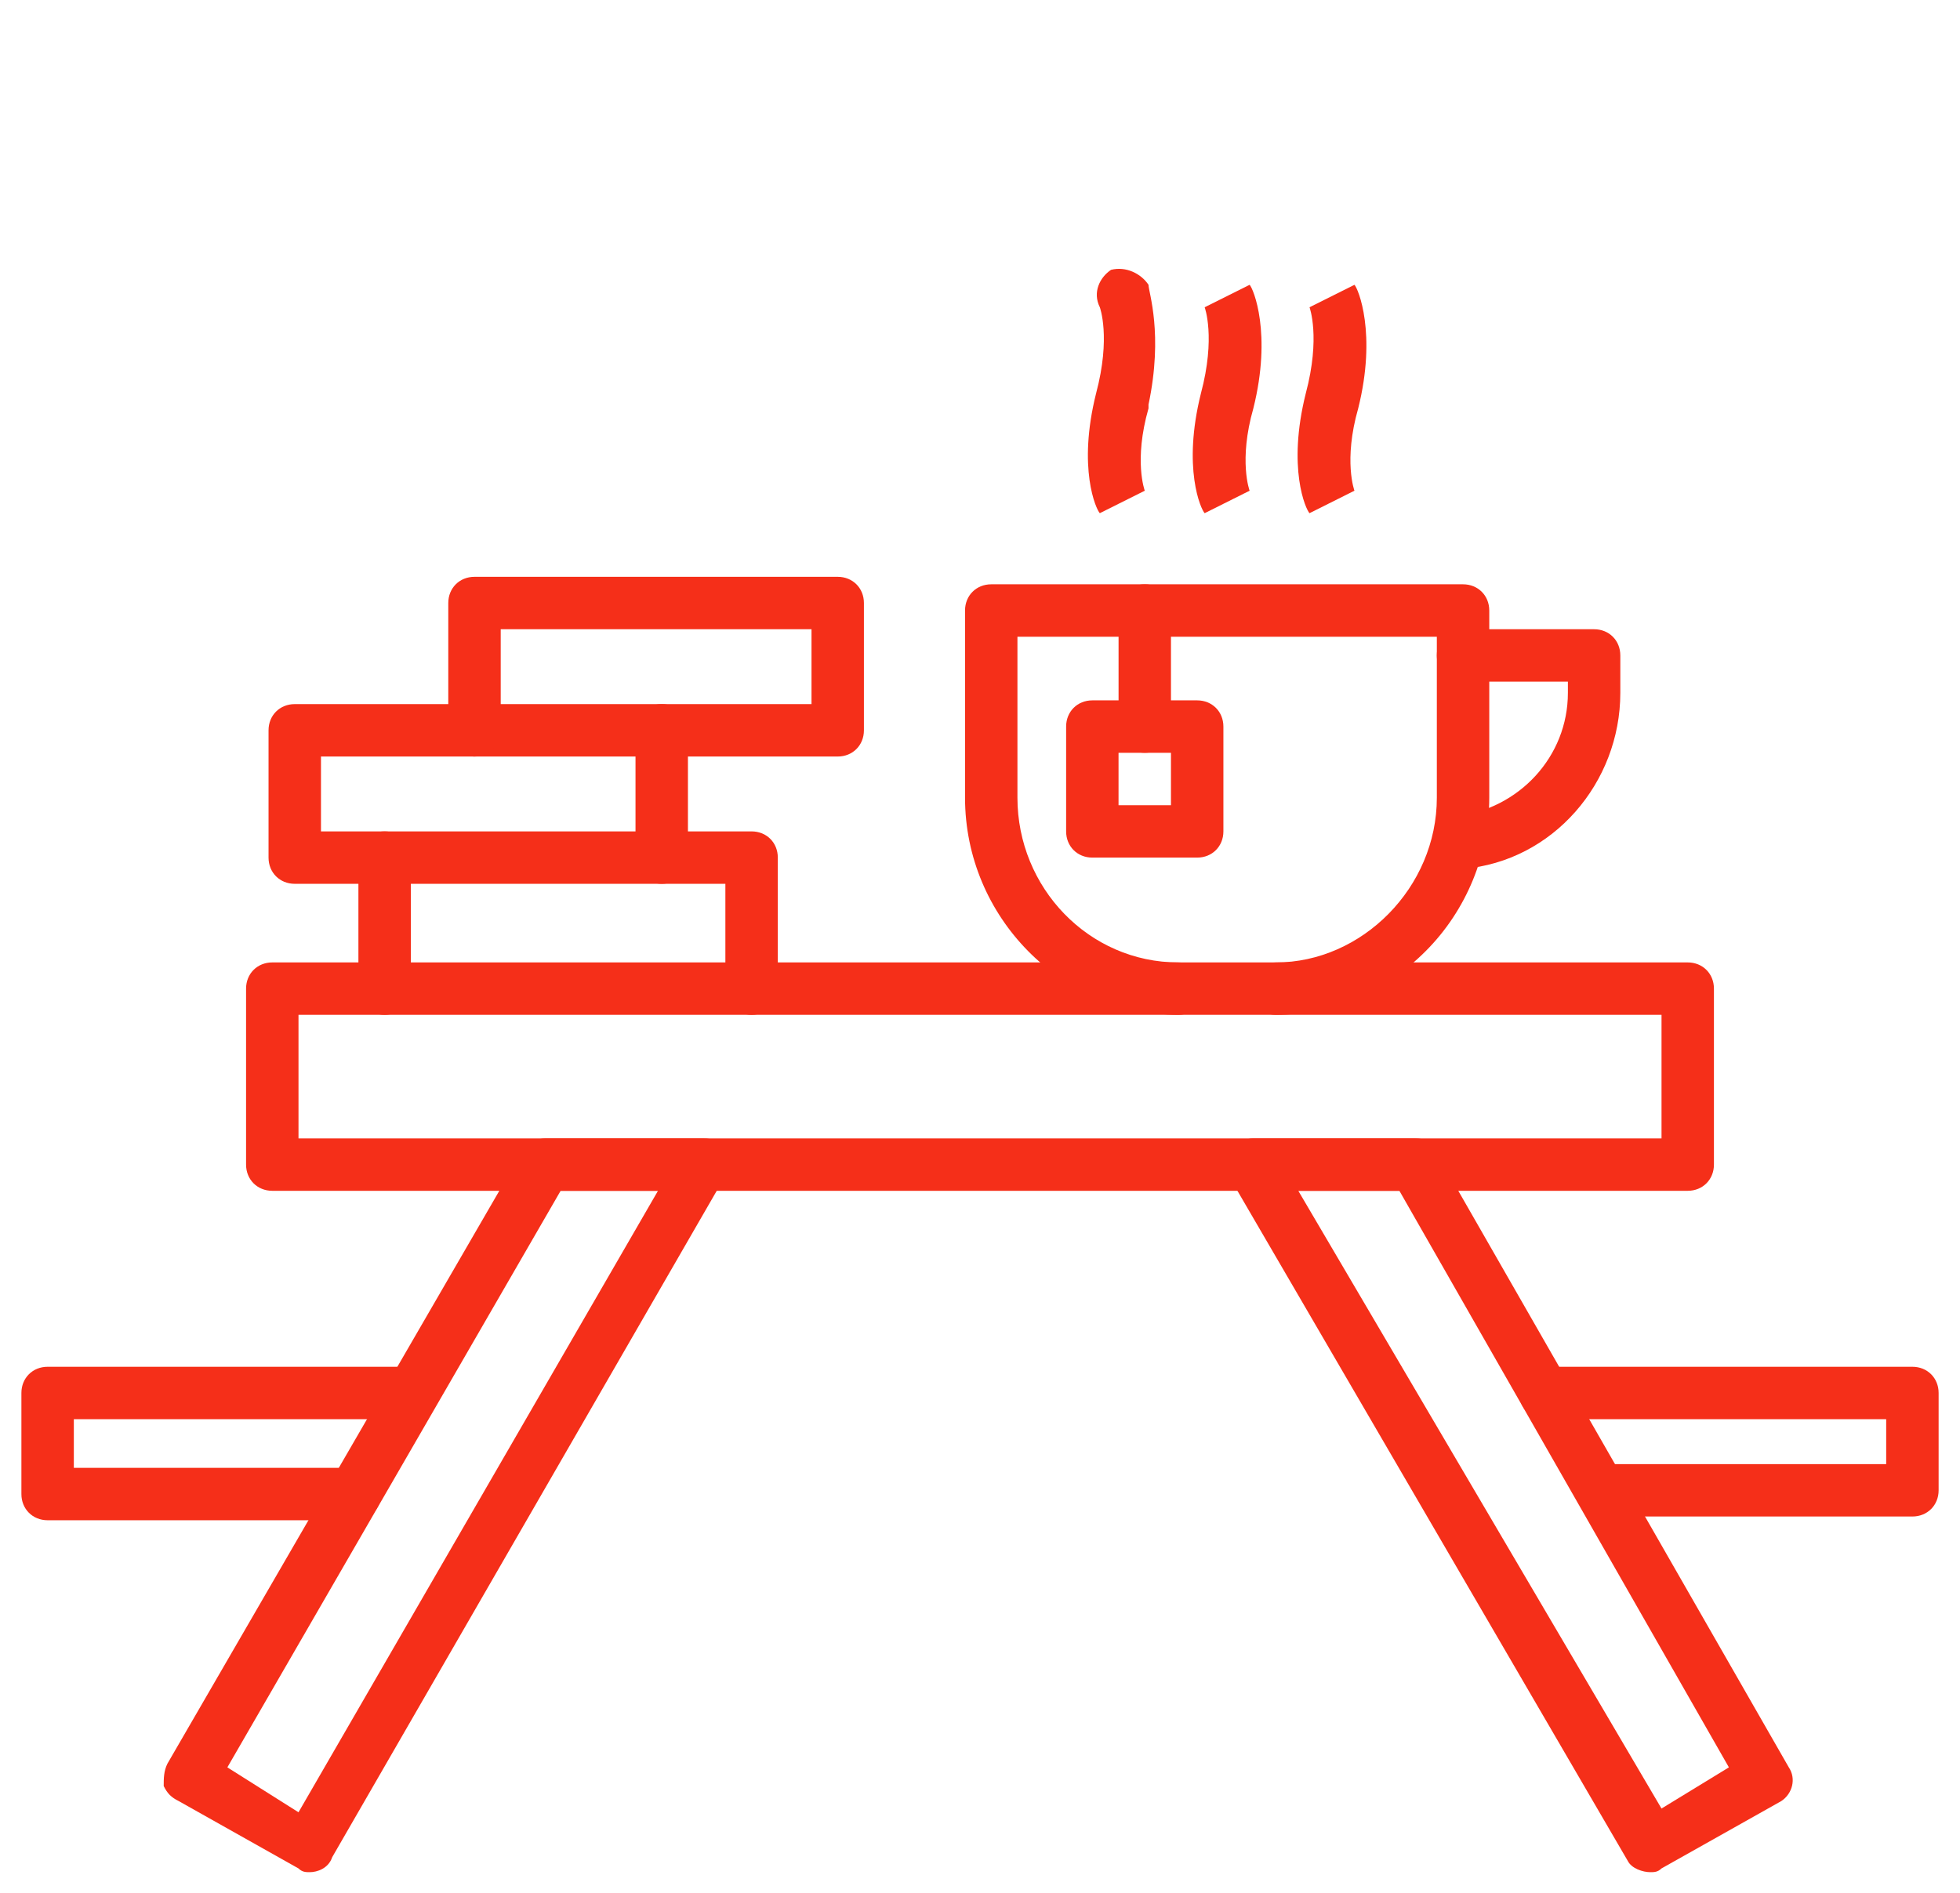 <svg xmlns="http://www.w3.org/2000/svg" fill="none" viewBox="0 0 88 85" height="85" width="88">
<path fill="#F52F19" d="M57.282 45.573C56.609 45.573 56.105 45.069 56.105 44.396C56.105 43.724 56.609 43.22 57.282 43.22C61.149 43.22 64.511 39.857 64.511 35.822V28.593H45.681V35.822C45.681 39.857 48.876 43.22 52.911 43.22C53.583 43.22 54.087 43.724 54.087 44.396C54.087 45.069 53.583 45.573 52.911 45.573C47.699 45.573 43.328 41.202 43.328 35.822V27.416C43.328 26.744 43.832 26.239 44.505 26.239H65.688C66.36 26.239 66.865 26.744 66.865 27.416V35.822C66.865 38.344 65.856 40.866 64.007 42.715C62.157 44.565 59.804 45.573 57.282 45.573Z" clip-rule="evenodd" fill-rule="evenodd"></path>
<path fill="#F52F19" d="M65.52 39.017C64.847 39.017 64.343 38.512 64.343 38.008C64.343 37.335 64.679 36.663 65.352 36.663C68.21 36.327 70.395 33.973 70.395 31.115V30.61H65.688C65.015 30.61 64.511 30.106 64.511 29.434C64.511 28.761 65.015 28.257 65.688 28.257H71.572C72.245 28.257 72.749 28.761 72.749 29.434V31.115C72.749 35.15 69.723 38.68 65.688 39.017C65.52 39.017 65.52 39.017 65.52 39.017Z" clip-rule="evenodd" fill-rule="evenodd"></path>
<path fill="#F52F19" d="M49.38 23.045C49.212 22.877 48.371 21.027 49.212 17.665C49.884 15.143 49.38 13.798 49.38 13.798C49.044 13.126 49.38 12.453 49.884 12.117C50.557 11.949 51.229 12.285 51.566 12.79C51.566 13.126 52.238 14.975 51.566 18.169V18.337C50.893 20.691 51.398 22.036 51.398 22.036L49.38 23.045Z" clip-rule="evenodd" fill-rule="evenodd"></path>
<path fill="#F52F19" d="M54.087 23.045C53.919 22.877 53.079 21.027 53.919 17.665C54.592 15.143 54.087 13.798 54.087 13.798L56.105 12.79C56.273 12.958 57.114 14.975 56.273 18.338C55.601 20.691 56.105 22.036 56.105 22.036L54.087 23.045Z" clip-rule="evenodd" fill-rule="evenodd"></path>
<path fill="#F52F19" d="M58.795 23.045C58.627 22.877 57.786 21.027 58.627 17.665C59.299 15.143 58.795 13.798 58.795 13.798L60.812 12.79C60.981 12.958 61.821 14.975 60.981 18.338C60.308 20.691 60.812 22.036 60.812 22.036L58.795 23.045Z" clip-rule="evenodd" fill-rule="evenodd"></path>
<path fill="#F52F19" d="M53.751 38.512H49.044C48.371 38.512 47.867 38.008 47.867 37.335V32.628C47.867 31.956 48.371 31.451 49.044 31.451H53.751C54.423 31.451 54.928 31.956 54.928 32.628V37.335C54.928 38.008 54.423 38.512 53.751 38.512ZM50.22 36.159H52.574V33.805H50.22V36.159Z" clip-rule="evenodd" fill-rule="evenodd"></path>
<path fill="#F52F19" d="M51.398 33.805C50.725 33.805 50.221 33.3 50.221 32.628V27.416C50.221 26.744 50.725 26.239 51.398 26.239C52.07 26.239 52.574 26.744 52.574 27.416V32.628C52.574 33.3 52.07 33.805 51.398 33.805Z" clip-rule="evenodd" fill-rule="evenodd"></path>
<path fill="#F52F19" d="M33.745 45.573C33.073 45.573 32.568 45.069 32.568 44.396V39.689H18.446V44.396C18.446 45.069 17.942 45.573 17.269 45.573C16.597 45.573 16.092 45.069 16.092 44.396V38.512C16.092 37.839 16.597 37.335 17.269 37.335H33.745C34.418 37.335 34.922 37.839 34.922 38.512V44.396C34.922 45.069 34.418 45.573 33.745 45.573Z" clip-rule="evenodd" fill-rule="evenodd"></path>
<path fill="#F52F19" d="M29.71 39.689C29.038 39.689 28.533 39.185 28.533 38.512V33.973H14.411V37.335H17.269C17.941 37.335 18.446 37.84 18.446 38.512C18.446 39.185 17.941 39.689 17.269 39.689H13.234C12.562 39.689 12.057 39.185 12.057 38.512V32.796C12.057 32.123 12.562 31.619 13.234 31.619H29.71C30.382 31.619 30.887 32.123 30.887 32.796V38.512C30.887 39.185 30.382 39.689 29.71 39.689Z" clip-rule="evenodd" fill-rule="evenodd"></path>
<path fill="#F52F19" d="M37.612 33.973H29.71C29.037 33.973 28.533 33.468 28.533 32.796C28.533 32.123 29.037 31.619 29.71 31.619H36.435V28.256H22.481V32.796C22.481 33.468 21.976 33.973 21.304 33.973C20.631 33.973 20.127 33.468 20.127 32.796V27.08C20.127 26.407 20.631 25.903 21.304 25.903H37.612C38.284 25.903 38.788 26.407 38.788 27.08V32.796C38.788 33.468 38.284 33.973 37.612 33.973Z" clip-rule="evenodd" fill-rule="evenodd"></path>
<path fill="#F52F19" d="M75.775 53.475H12.225C11.553 53.475 11.048 52.97 11.048 52.298V44.396C11.048 43.724 11.553 43.219 12.225 43.219H75.775C76.448 43.219 76.952 43.724 76.952 44.396V52.298C76.952 52.97 76.448 53.475 75.775 53.475ZM13.402 51.121H74.599V45.573H13.402V51.121Z" clip-rule="evenodd" fill-rule="evenodd"></path>
<path fill="#F52F19" d="M74.094 84.073C73.758 84.073 73.253 83.905 73.085 83.569L55.264 52.97C55.096 52.466 55.096 52.13 55.264 51.794C55.432 51.289 55.937 51.121 56.273 51.121H63.502C64.007 51.121 64.343 51.289 64.511 51.794L80.314 79.366C80.651 79.87 80.483 80.543 79.978 80.879L74.598 83.905C74.43 84.073 74.262 84.073 74.094 84.073ZM58.291 53.475L74.598 81.215L77.624 79.366L62.83 53.475H58.291Z" clip-rule="evenodd" fill-rule="evenodd"></path>
<path fill="#F52F19" d="M13.906 84.073C13.738 84.073 13.57 84.073 13.402 83.905L8.022 80.879C7.686 80.711 7.518 80.543 7.35 80.206C7.35 79.87 7.35 79.534 7.518 79.198L23.489 51.626C23.657 51.289 24.162 51.121 24.498 51.121H31.559C32.064 51.121 32.4 51.289 32.568 51.626C32.904 52.13 32.904 52.466 32.568 52.802L14.915 83.4C14.747 83.905 14.243 84.073 13.906 84.073ZM10.208 79.366L13.402 81.383L29.542 53.475H25.171L10.208 79.366Z" clip-rule="evenodd" fill-rule="evenodd"></path>
<path fill="#F52F19" d="M85.863 68.101H71.909C71.236 68.101 70.732 67.597 70.732 66.924C70.732 66.252 71.236 65.748 71.909 65.748H84.686V63.73H69.387C68.714 63.73 68.21 63.226 68.21 62.553C68.21 61.881 68.714 61.377 69.387 61.377H85.863C86.535 61.377 87.04 61.881 87.04 62.553V66.924C87.04 67.597 86.535 68.101 85.863 68.101Z" clip-rule="evenodd" fill-rule="evenodd"></path>
<path fill="#F52F19" d="M15.924 68.269H2.138C1.465 68.269 0.961 67.765 0.961 67.093V62.553C0.961 61.881 1.465 61.377 2.138 61.377H18.446C19.118 61.377 19.622 61.881 19.622 62.553C19.622 63.226 19.118 63.73 18.446 63.73H3.315V65.916H15.924C16.596 65.916 17.101 66.42 17.101 67.093C17.101 67.765 16.596 68.269 15.924 68.269Z" clip-rule="evenodd" fill-rule="evenodd"></path>
</svg>
